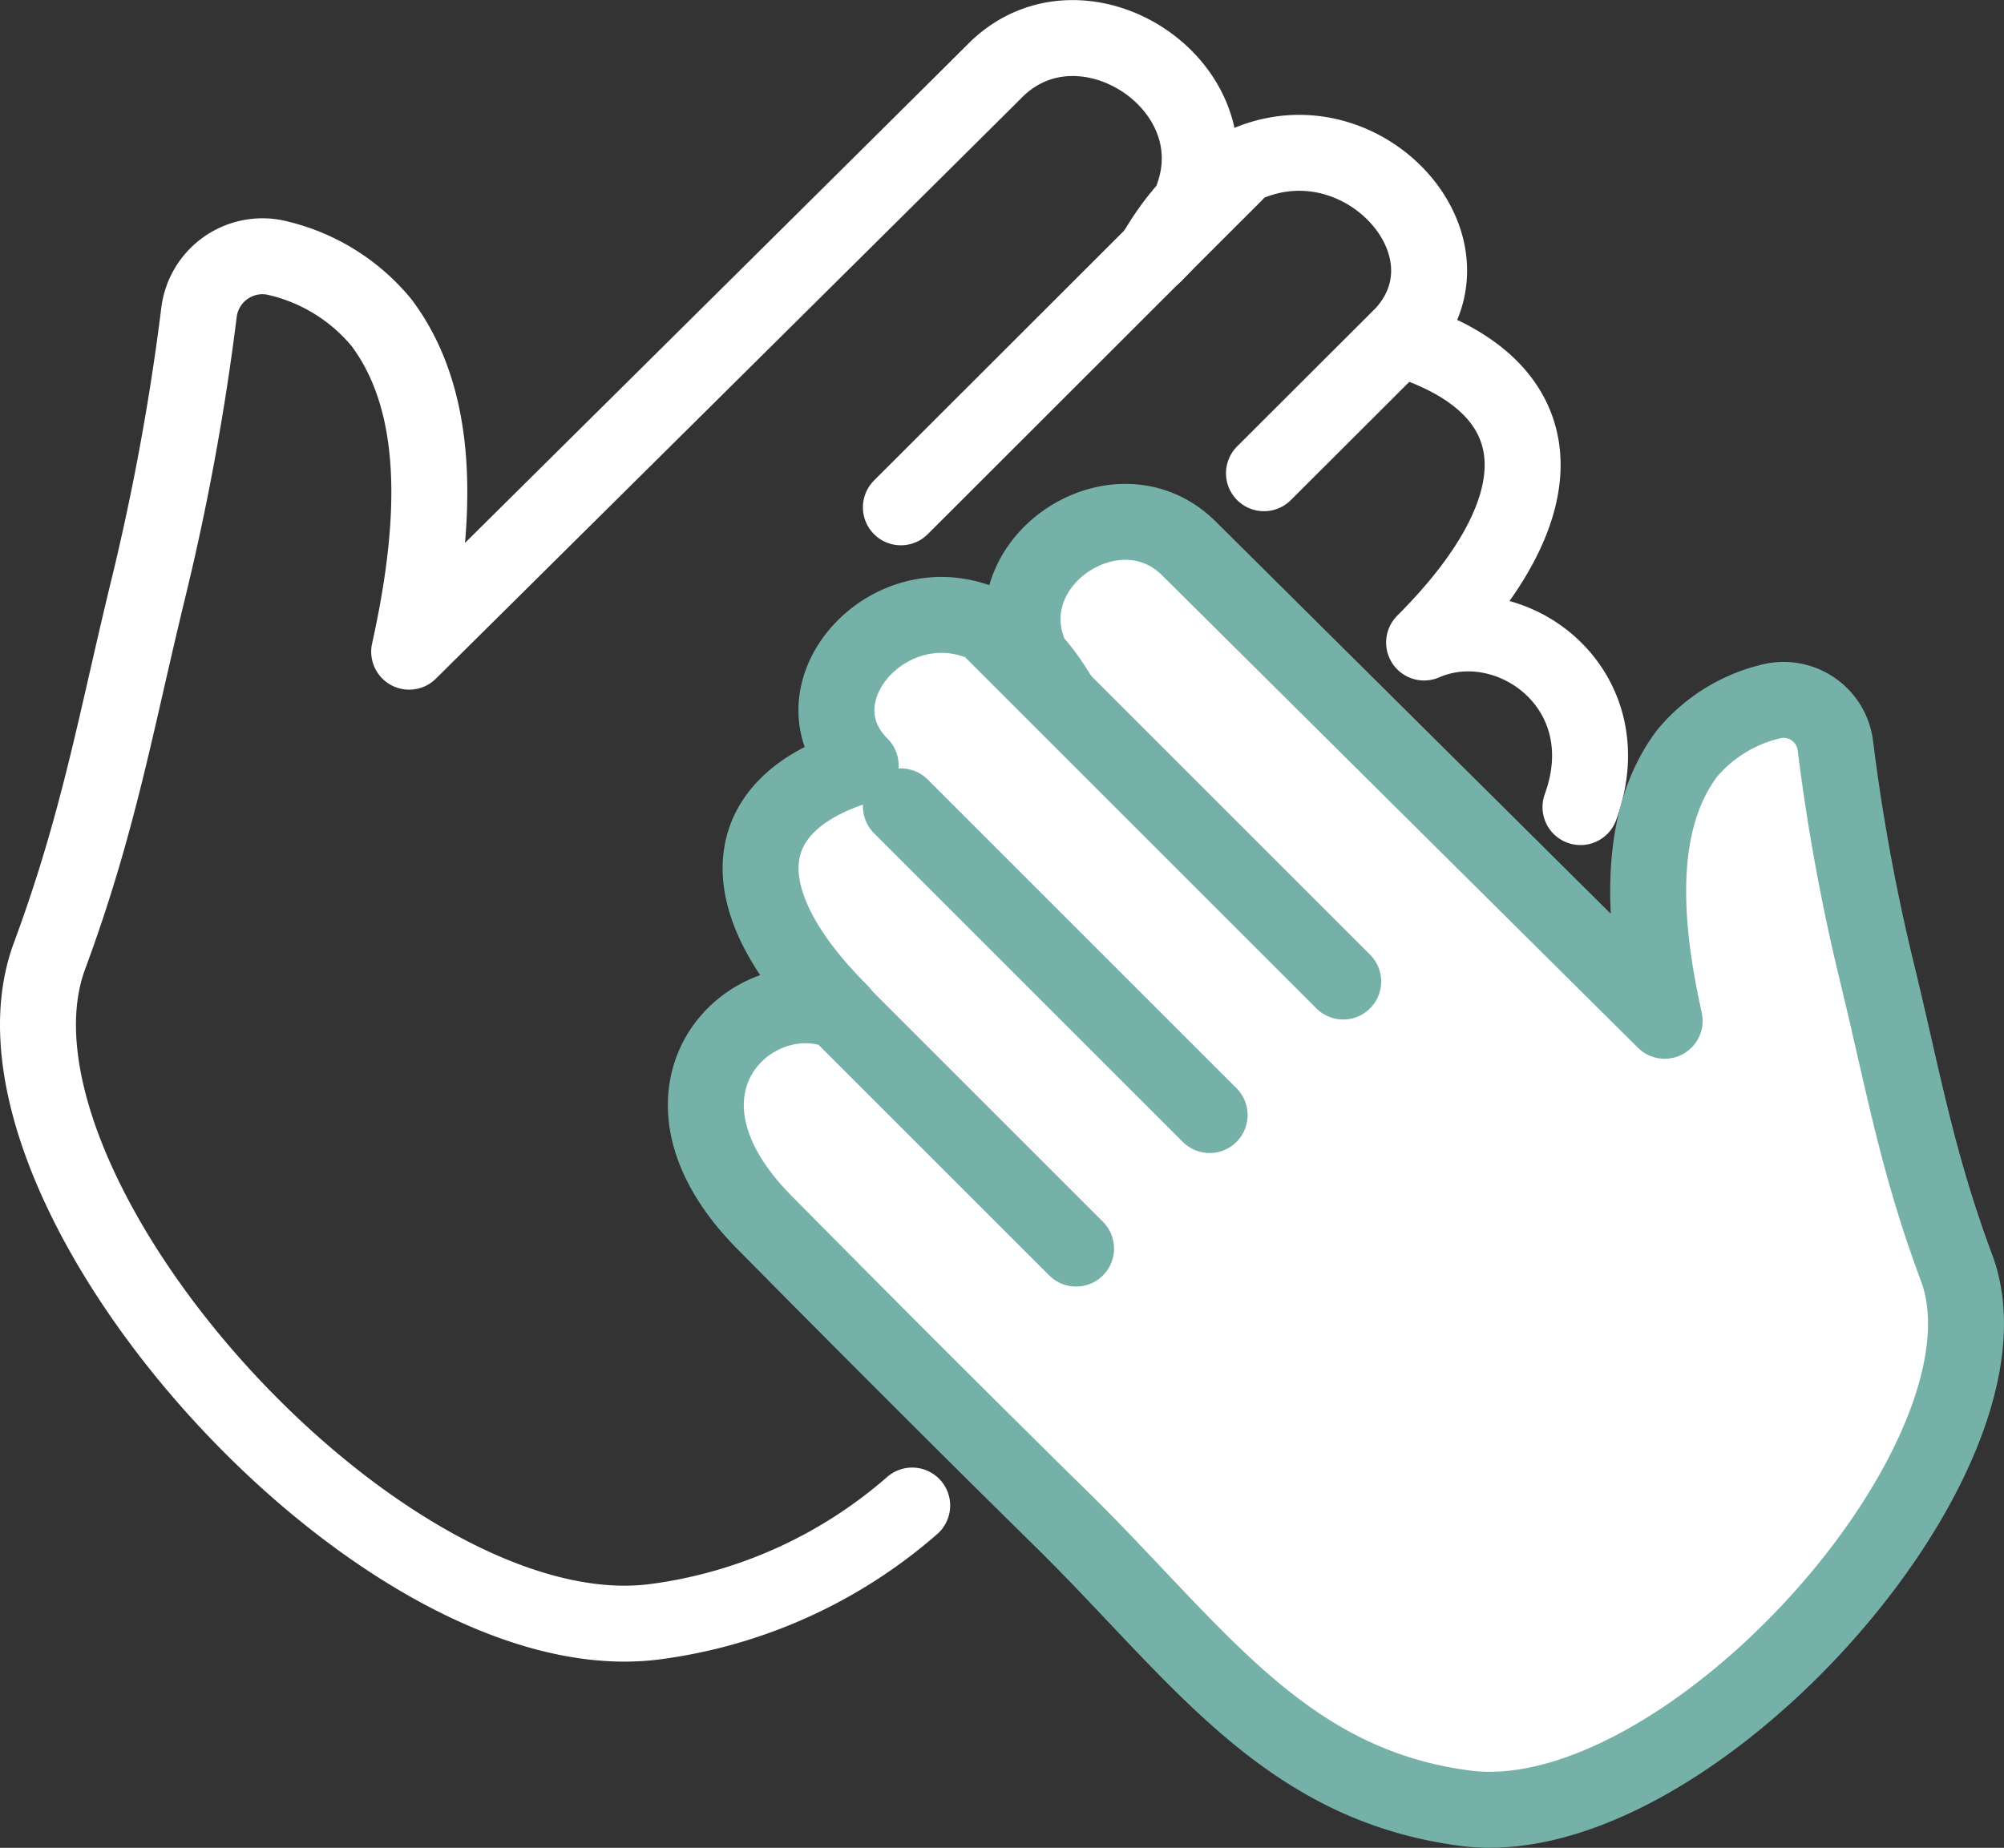 <svg xmlns="http://www.w3.org/2000/svg" viewBox="0 0 85.22 78.6"><rect x="0" y="0" width="85.22" height="78.6" fill="#333333" stroke="none"/><defs><style>.cls-1,.cls-3{fill:none;}.cls-1{stroke:#fff;}.cls-1,.cls-2,.cls-3{stroke-linecap:round;stroke-linejoin:round;stroke-width:3.23px;}.cls-2{fill:#fff;}.cls-2,.cls-3{stroke:#75b1a9;}</style></defs><g id="レイヤー_2" data-name="レイヤー 2"><g id="レイヤー_8" data-name="レイヤー 8"><path class="cls-1" d="M67.21,34.33c1.85-5.08-3-8.59-6.65-7,5.94-5.94,5.54-10.94-1.05-12.94,4.74-4.74-5-13-10.42-3.57C54.75,5.15,46.57-1.25,42.32,3,39.72,5.6,17.4,27.72,17.4,27.72c1.22-5.5,1.39-10.58-1.18-14A8.13,8.13,0,0,0,11.89,11a2.72,2.72,0,0,0-3.43,2.31A104,104,0,0,1,6.28,25.15C4.92,30.75,4.2,35,2.11,40.65c-3.68,9.89,14,29.78,25.68,28.34a20.71,20.71,0,0,0,11-4.95"/><line class="cls-1" x1="52.51" y1="7.39" x2="38.31" y2="21.58"/><line class="cls-1" x1="59.51" y1="14.38" x2="53.75" y2="20.13"/><path class="cls-2" d="M83.2,53.92c3,8-11.4,24.17-20.85,23-7.79-1-11.42-6.61-17.24-12.33-6.1-6-12.54-12.53-12.54-12.53-5.73-5.72-.55-10.57,3.18-9-4.83-4.82-4.5-8.88.85-10.5-3.85-3.85,4-10.55,8.46-2.9-4.6-4.6,2-9.79,5.49-6.34L70.79,43.42c-1-4.47-1.13-8.59.95-11.37a6.65,6.65,0,0,1,3.52-2.2,2.22,2.22,0,0,1,2.79,1.87,85.16,85.16,0,0,0,1.76,9.61C80.92,45.88,81.5,49.36,83.2,53.92Z"/><line class="cls-3" x1="42.28" y1="26.91" x2="57.12" y2="41.75"/><line class="cls-3" x1="38.31" y1="34.3" x2="51.44" y2="47.43"/><line class="cls-3" x1="34.8" y1="42.15" x2="45.76" y2="53.11"/></g></g></svg>